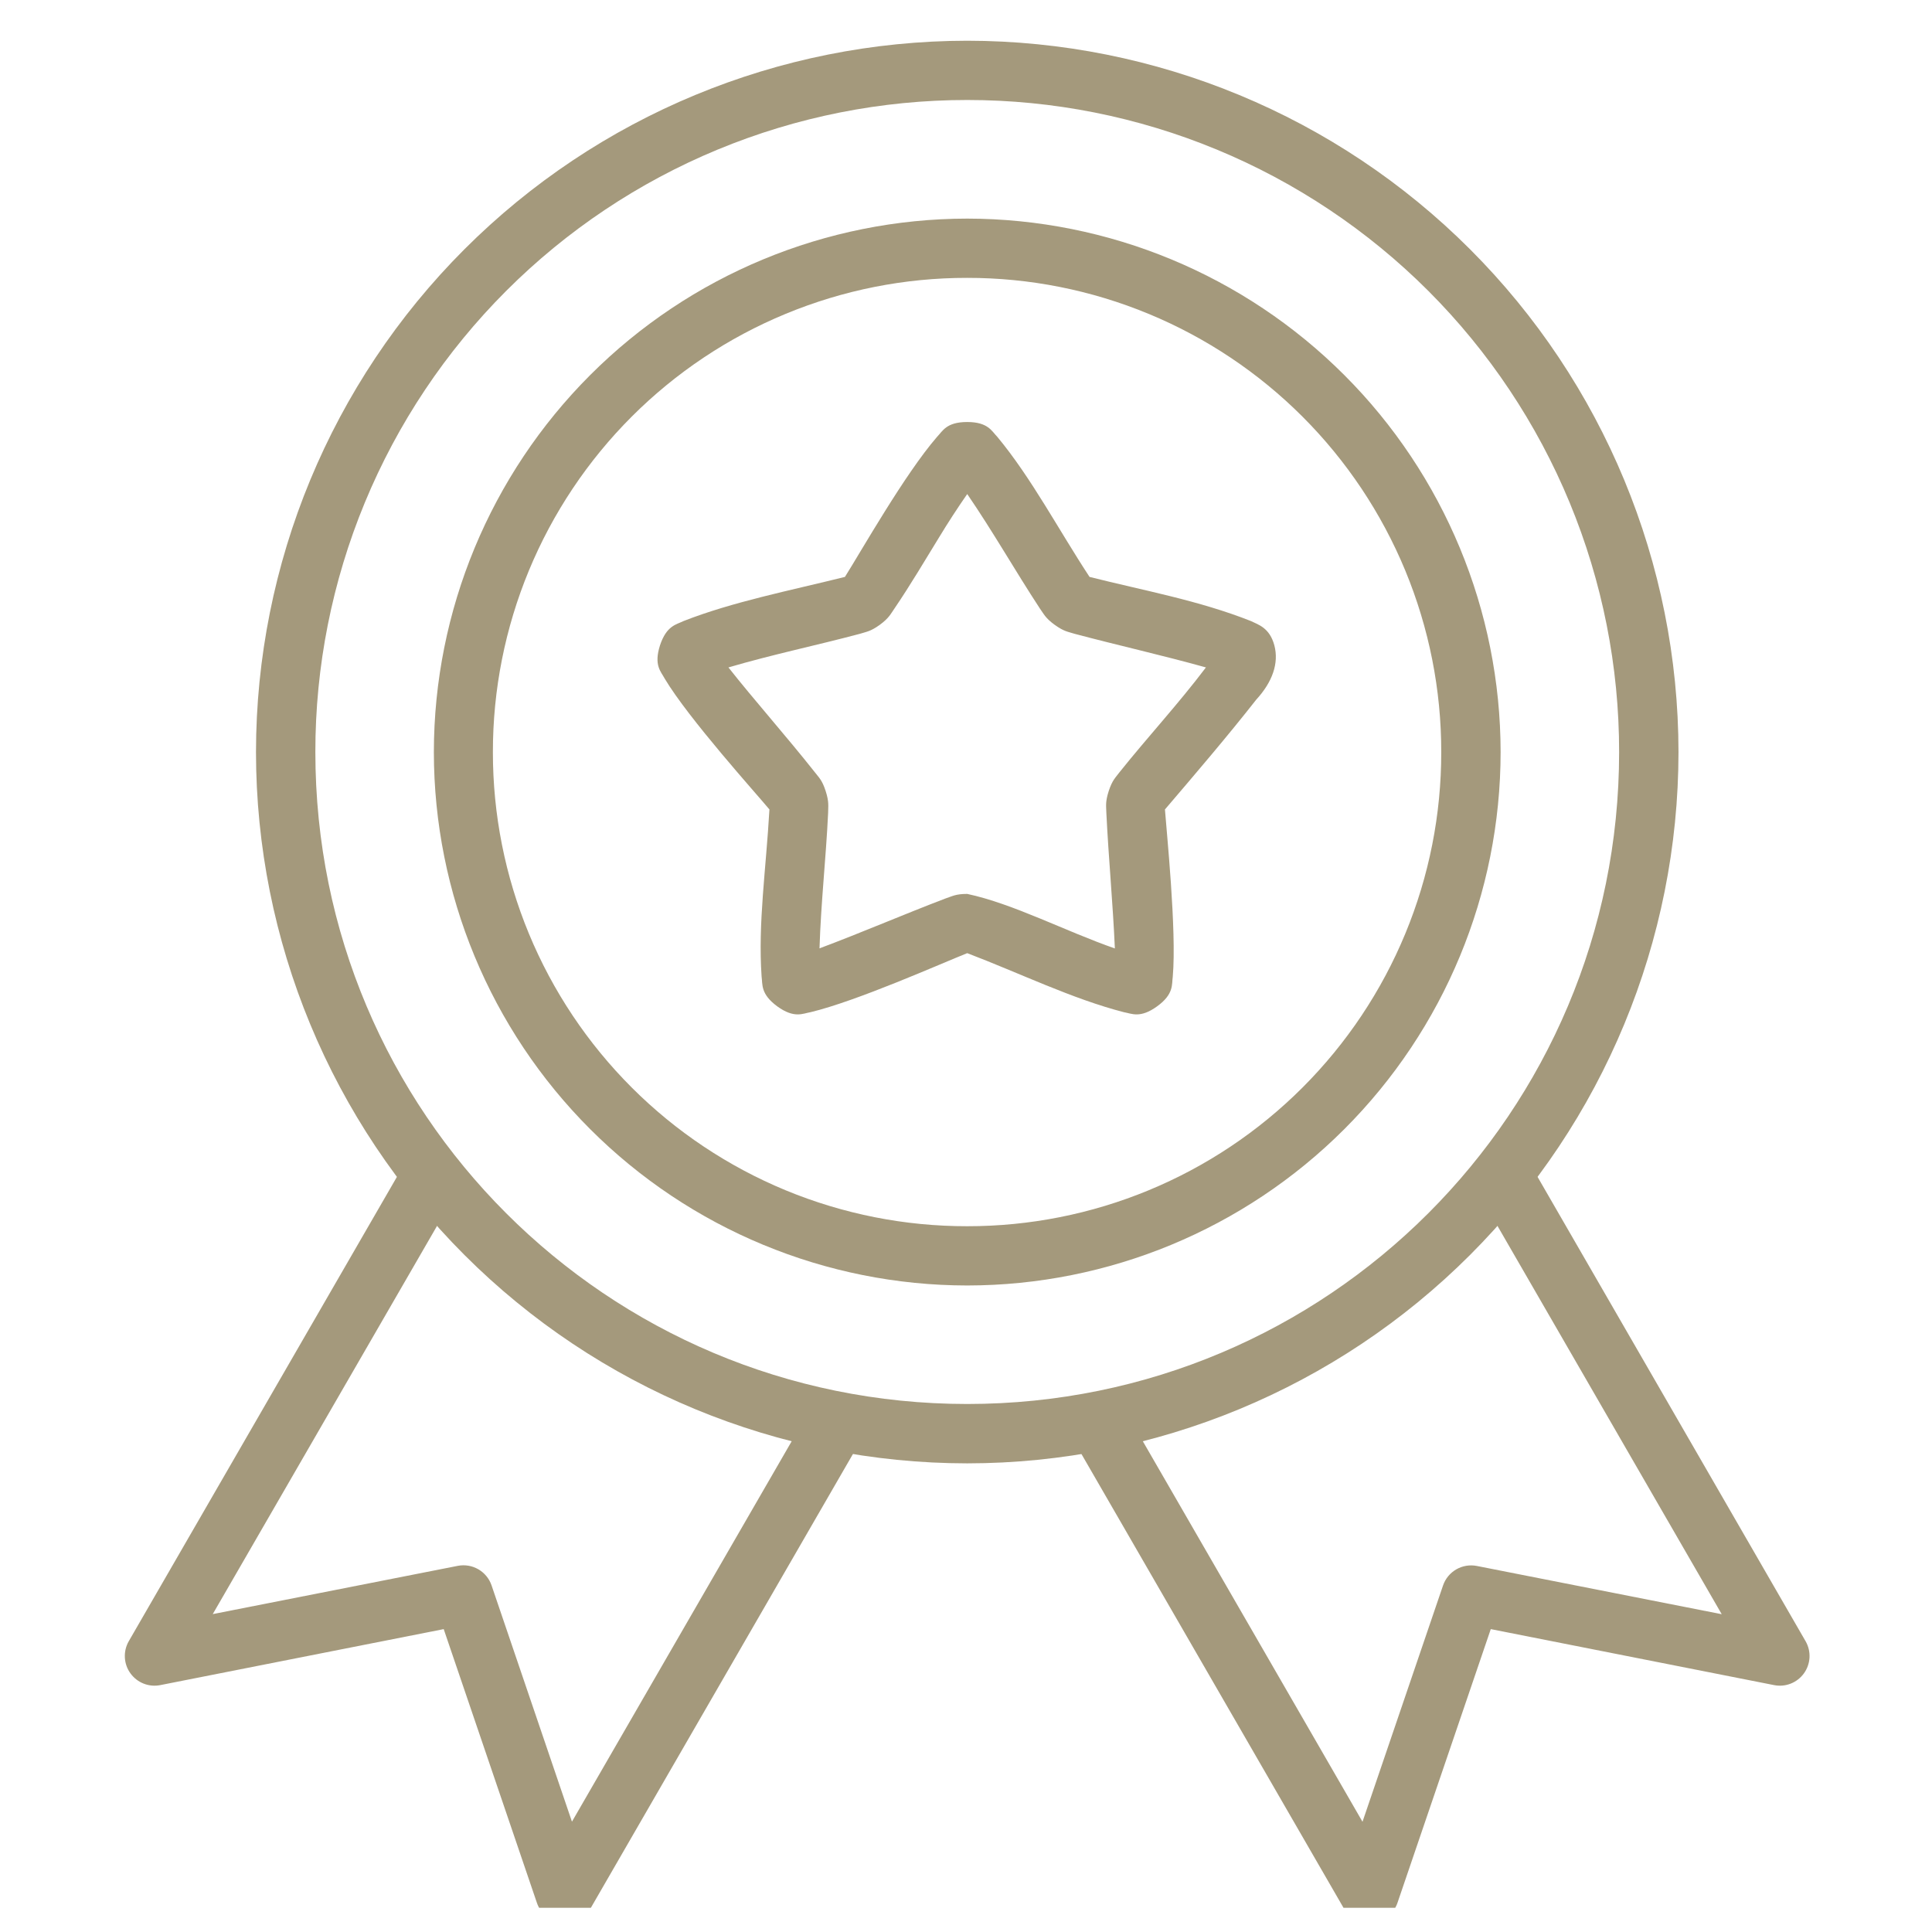 <svg width="74" height="74" viewBox="0 0 74 74" fill="none" xmlns="http://www.w3.org/2000/svg">
<g clip-path="url(#clip0_1_938)">
<path d="M37.047 1.56C29.823 1.566 22.897 4.439 17.789 9.547C12.681 14.656 9.81 21.583 9.805 28.807C9.808 36.031 12.68 42.958 17.788 48.067C22.896 53.175 29.823 56.046 37.047 56.05C44.272 56.046 51.199 53.175 56.307 48.067C61.415 42.958 64.286 36.031 64.29 28.807C64.285 21.582 61.413 14.655 56.304 9.546C51.196 4.437 44.268 1.565 37.043 1.56H37.047ZM37.047 3.83C40.327 3.829 43.575 4.474 46.606 5.729C49.636 6.984 52.39 8.824 54.709 11.143C57.027 13.463 58.866 16.217 60.12 19.248C61.374 22.279 62.018 25.527 62.016 28.807C62.016 42.613 50.853 53.776 37.047 53.776C23.242 53.776 12.079 42.613 12.079 28.807C12.076 25.527 12.721 22.279 13.974 19.249C15.228 16.218 17.066 13.465 19.385 11.145C21.703 8.825 24.456 6.985 27.486 5.73C30.516 4.475 33.764 3.829 37.043 3.83H37.047Z" fill="#A4997C"/>
<path d="M37.047 8.373C31.63 8.379 26.436 10.534 22.606 14.365C18.776 18.196 16.622 23.39 16.618 28.807C16.621 34.224 18.775 39.419 22.605 43.249C26.436 47.08 31.63 49.233 37.047 49.237C42.465 49.233 47.659 47.08 51.49 43.249C55.32 39.419 57.474 34.224 57.477 28.807C57.472 23.39 55.319 18.196 51.489 14.365C47.658 10.534 42.465 8.379 37.047 8.373ZM37.047 10.643C39.433 10.641 41.795 11.111 43.999 12.023C46.203 12.936 48.205 14.274 49.891 15.961C51.577 17.648 52.914 19.651 53.826 21.855C54.737 24.059 55.206 26.422 55.203 28.807C55.206 31.192 54.739 33.555 53.827 35.759C52.916 37.963 51.579 39.966 49.892 41.653C48.206 43.34 46.203 44.678 43.999 45.589C41.795 46.501 39.433 46.969 37.047 46.967C34.661 46.97 32.298 46.502 30.093 45.591C27.888 44.679 25.884 43.342 24.197 41.655C22.509 39.968 21.171 37.965 20.258 35.761C19.346 33.556 18.877 31.193 18.879 28.807C18.877 26.421 19.346 24.058 20.258 21.853C21.171 19.648 22.509 17.645 24.197 15.957C25.884 14.27 27.888 12.932 30.093 12.021C32.298 11.108 34.661 10.64 37.047 10.643ZM15.588 44.41L4.927 62.871C4.821 63.06 4.77 63.276 4.783 63.493C4.795 63.71 4.869 63.919 4.997 64.094C5.124 64.27 5.299 64.406 5.501 64.486C5.703 64.566 5.924 64.586 6.137 64.544L16.995 62.399L20.565 72.884C20.635 73.09 20.764 73.272 20.935 73.407C21.106 73.543 21.312 73.626 21.529 73.647C21.747 73.668 21.965 73.627 22.159 73.527C22.353 73.428 22.515 73.274 22.624 73.086L33.07 54.998L31.101 53.857L21.907 69.774L18.827 60.721C18.738 60.462 18.558 60.244 18.321 60.107C18.084 59.97 17.805 59.923 17.536 59.975L8.149 61.824L17.553 45.547L15.588 44.41ZM58.507 44.41L56.546 45.551L65.946 61.828L56.563 59.979C56.294 59.927 56.015 59.974 55.778 60.111C55.541 60.248 55.361 60.467 55.272 60.726L52.187 69.778L42.998 53.861L41.024 55.003L51.467 73.086C51.576 73.274 51.737 73.428 51.931 73.527C52.125 73.627 52.344 73.668 52.561 73.647C52.778 73.626 52.984 73.543 53.156 73.407C53.327 73.272 53.455 73.09 53.526 72.884L57.1 62.399L67.954 64.544C68.167 64.586 68.388 64.566 68.59 64.486C68.792 64.406 68.967 64.27 69.094 64.094C69.221 63.919 69.295 63.71 69.308 63.493C69.32 63.276 69.27 63.06 69.163 62.871L58.507 44.41Z" fill="#A4997C"/>
<path d="M37.047 16.164C36.241 16.164 36.104 16.516 35.889 16.735C34.649 18.168 32.98 21.119 32.363 22.097C30.278 22.616 28.059 23.05 26.18 23.788C25.906 23.925 25.533 23.955 25.279 24.719C25.035 25.487 25.318 25.723 25.46 25.993C26.373 27.524 28.973 30.403 29.471 31.004C29.342 33.29 29.029 35.35 29.171 37.405C29.214 37.705 29.123 38.07 29.771 38.546C30.423 39.018 30.745 38.82 31.046 38.769C32.834 38.34 36.044 36.907 37.047 36.508C39.064 37.276 41.063 38.258 43.045 38.769C43.345 38.82 43.667 39.018 44.319 38.546C44.971 38.074 44.877 37.705 44.92 37.405C45.074 35.633 44.675 31.785 44.62 31.004C45.778 29.648 47.022 28.194 48.116 26.799C48.738 26.122 48.991 25.401 48.811 24.719C48.627 24.037 48.189 23.925 47.914 23.788C45.911 22.994 43.787 22.616 41.732 22.097C40.548 20.296 39.51 18.313 38.202 16.735C37.987 16.52 37.854 16.164 37.043 16.164H37.047ZM37.047 18.923C38.043 20.377 38.879 21.857 39.827 23.303C39.982 23.517 40.033 23.668 40.398 23.933C40.763 24.195 40.908 24.195 41.162 24.277C42.856 24.727 44.512 25.096 46.19 25.564C45.126 26.971 43.967 28.219 42.886 29.571C42.728 29.785 42.607 29.871 42.466 30.3C42.329 30.729 42.371 30.875 42.376 31.137C42.462 32.896 42.625 34.586 42.702 36.328C40.814 35.671 38.806 34.612 37.047 34.239C36.597 34.239 36.477 34.329 36.224 34.41C34.581 35.036 33.019 35.714 31.389 36.324C31.445 34.556 31.637 32.87 31.719 31.137C31.719 30.875 31.762 30.725 31.625 30.3C31.487 29.871 31.367 29.785 31.204 29.571C30.132 28.215 28.853 26.774 27.901 25.564C29.595 25.066 31.26 24.723 32.933 24.277C33.186 24.195 33.332 24.195 33.697 23.933C34.057 23.668 34.113 23.517 34.263 23.303C34.864 22.419 35.447 21.432 35.958 20.6C36.303 20.03 36.667 19.47 37.047 18.923Z" fill="#A4997C"/>
</g>
<defs>
<clipPath id="clip0_1_938">
<rect width="72.645" height="72.645" fill="white" transform="translate(0.723 0.428)"/>
</clipPath>
</defs>
</svg>
